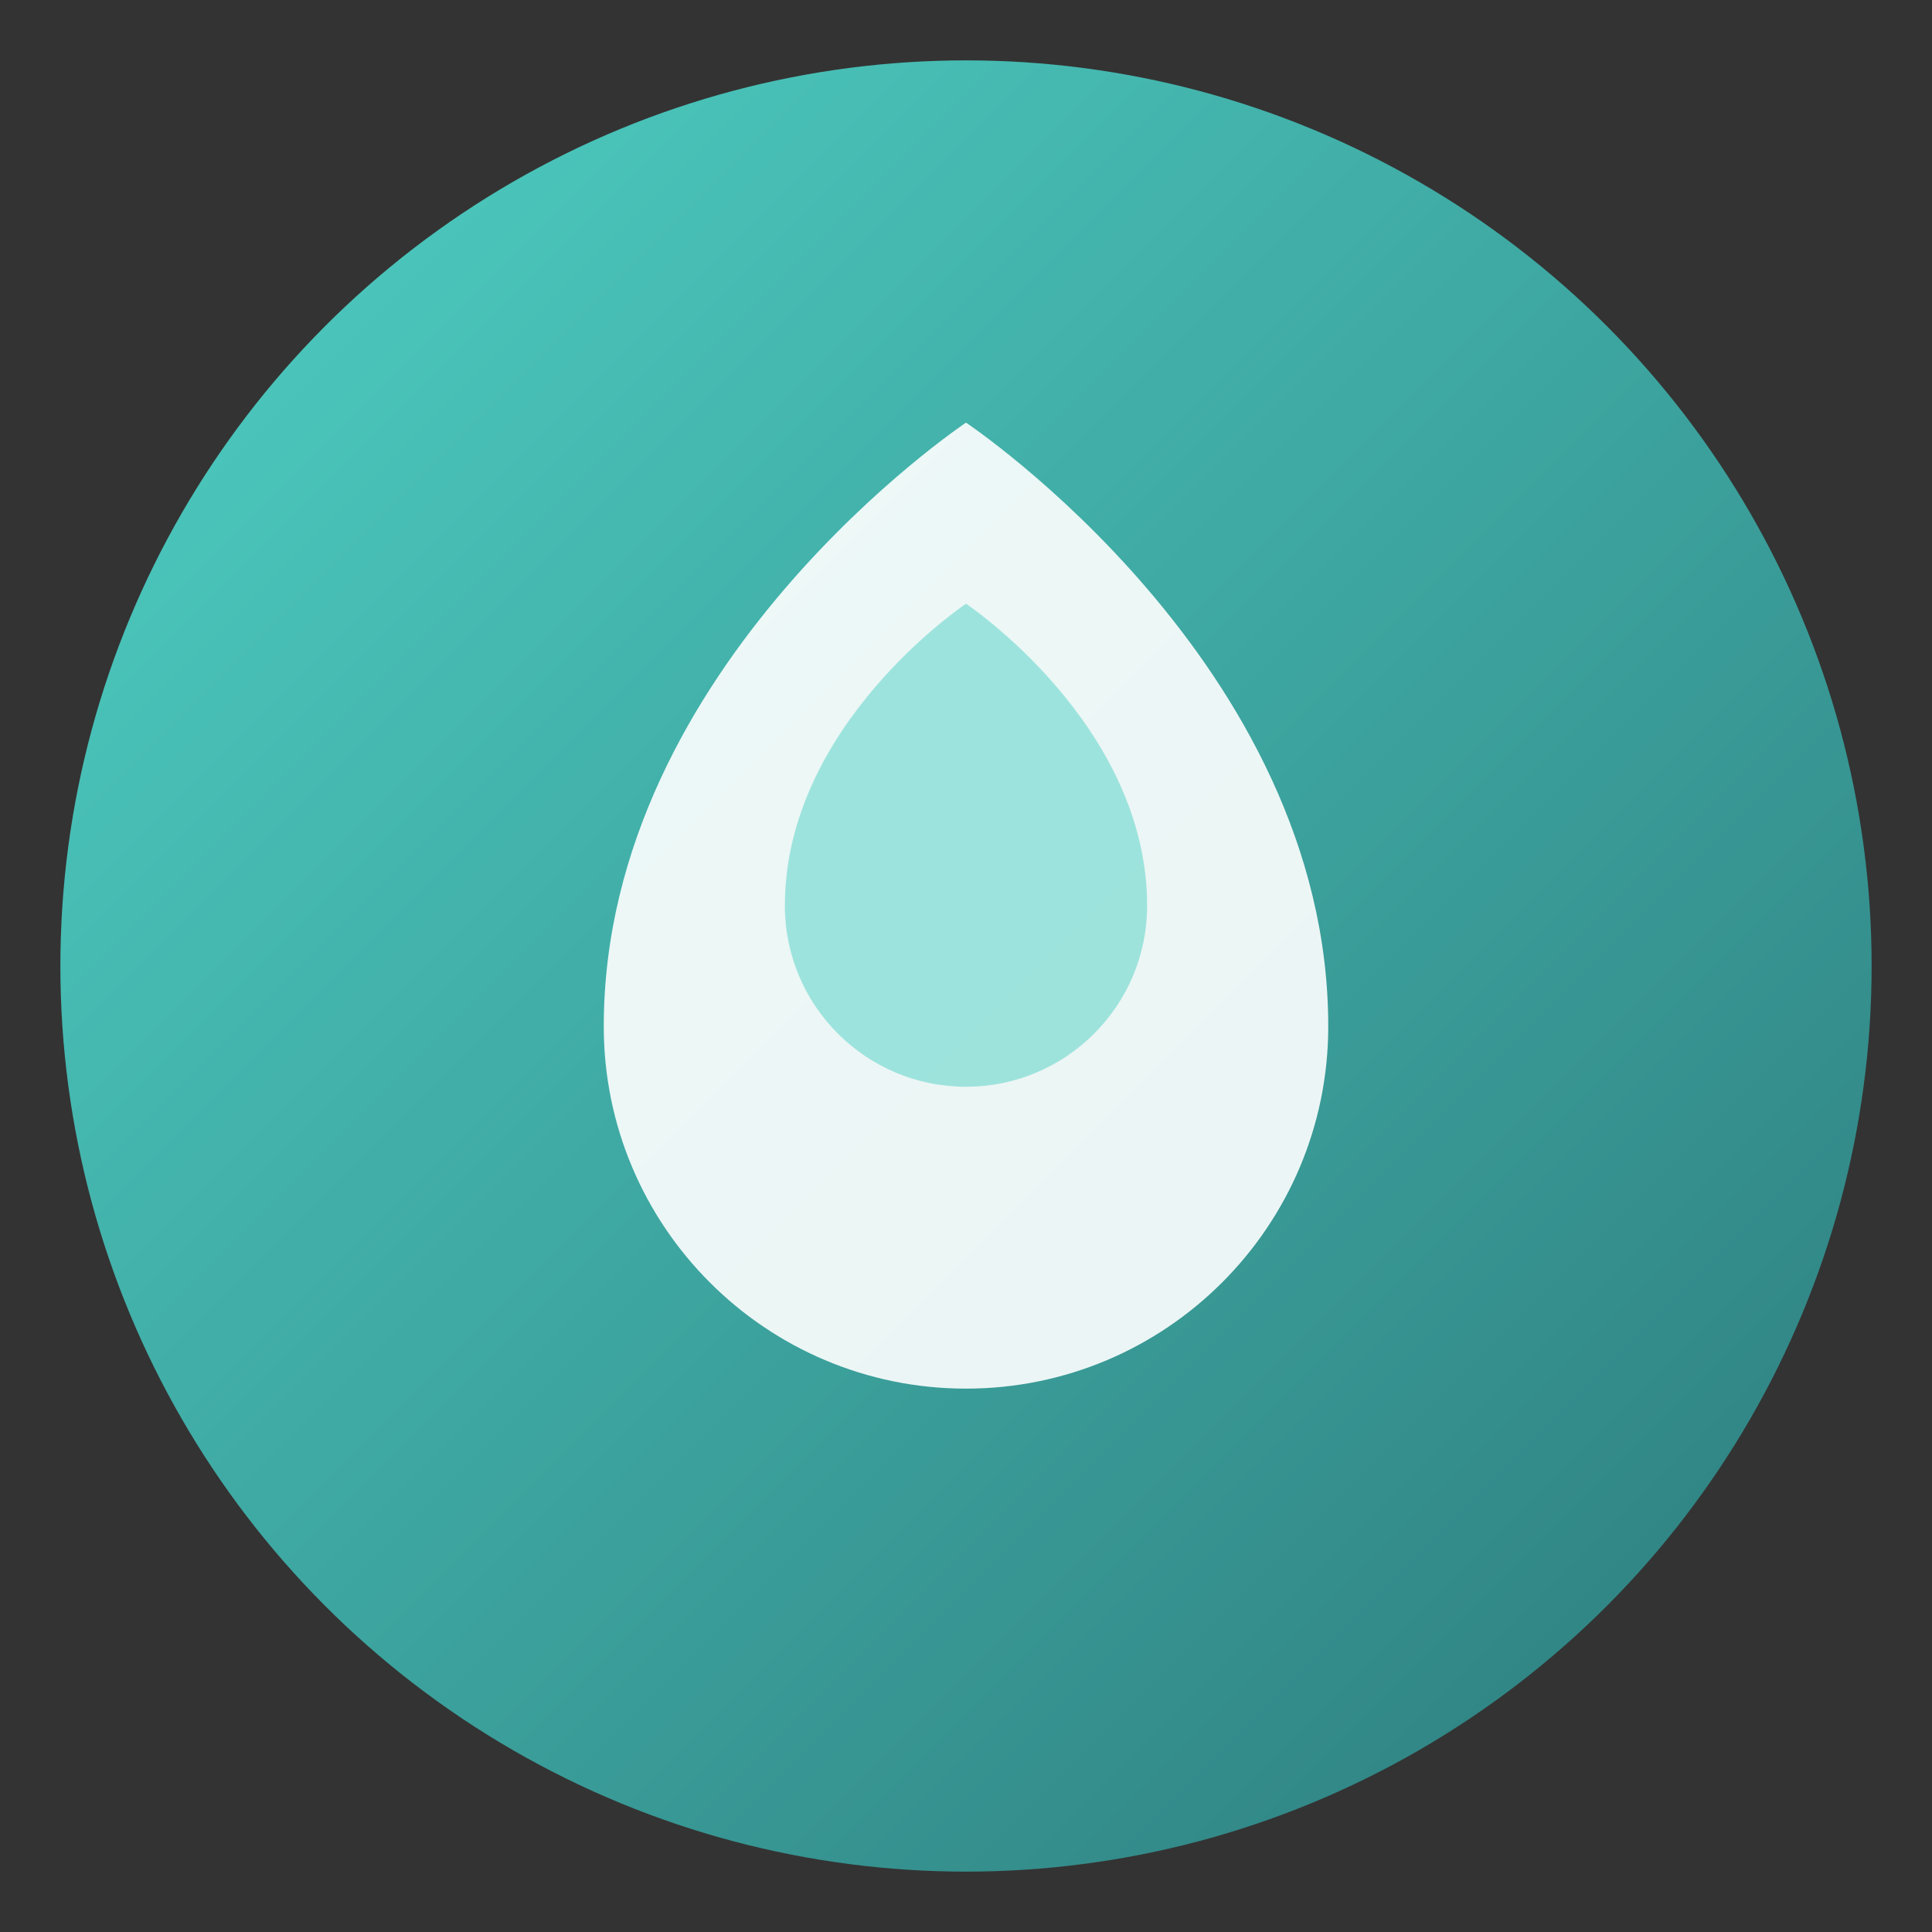 <svg xmlns="http://www.w3.org/2000/svg" viewBox="0 0 512 512">
  <rect x="0" y="0" width="512" height="512" fill="#333333" stroke="none"/>
  <defs>
    <linearGradient id="grad1" x1="0%" y1="0%" x2="100%" y2="100%">
      <stop offset="0%" style="stop-color:#4fd1c5;stop-opacity:1" />
      <stop offset="100%" style="stop-color:#2c7a7b;stop-opacity:1" />
    </linearGradient>
  </defs>
  <circle cx="256" cy="256" r="240" fill="url(#grad1)" />
  <path d="M256 112c0 0-96 64-96 160 0 53 43 96 96 96s96-43 96-96c0-96-96-160-96-160z" fill="#ffffff" opacity="0.9"/>
  <path d="M256 160c0 0-48 32-48 80 0 26.5 21.5 48 48 48s48-21.5 48-48c0-48-48-80-48-80z" fill="#4fd1c5" opacity="0.5"/>
</svg>

